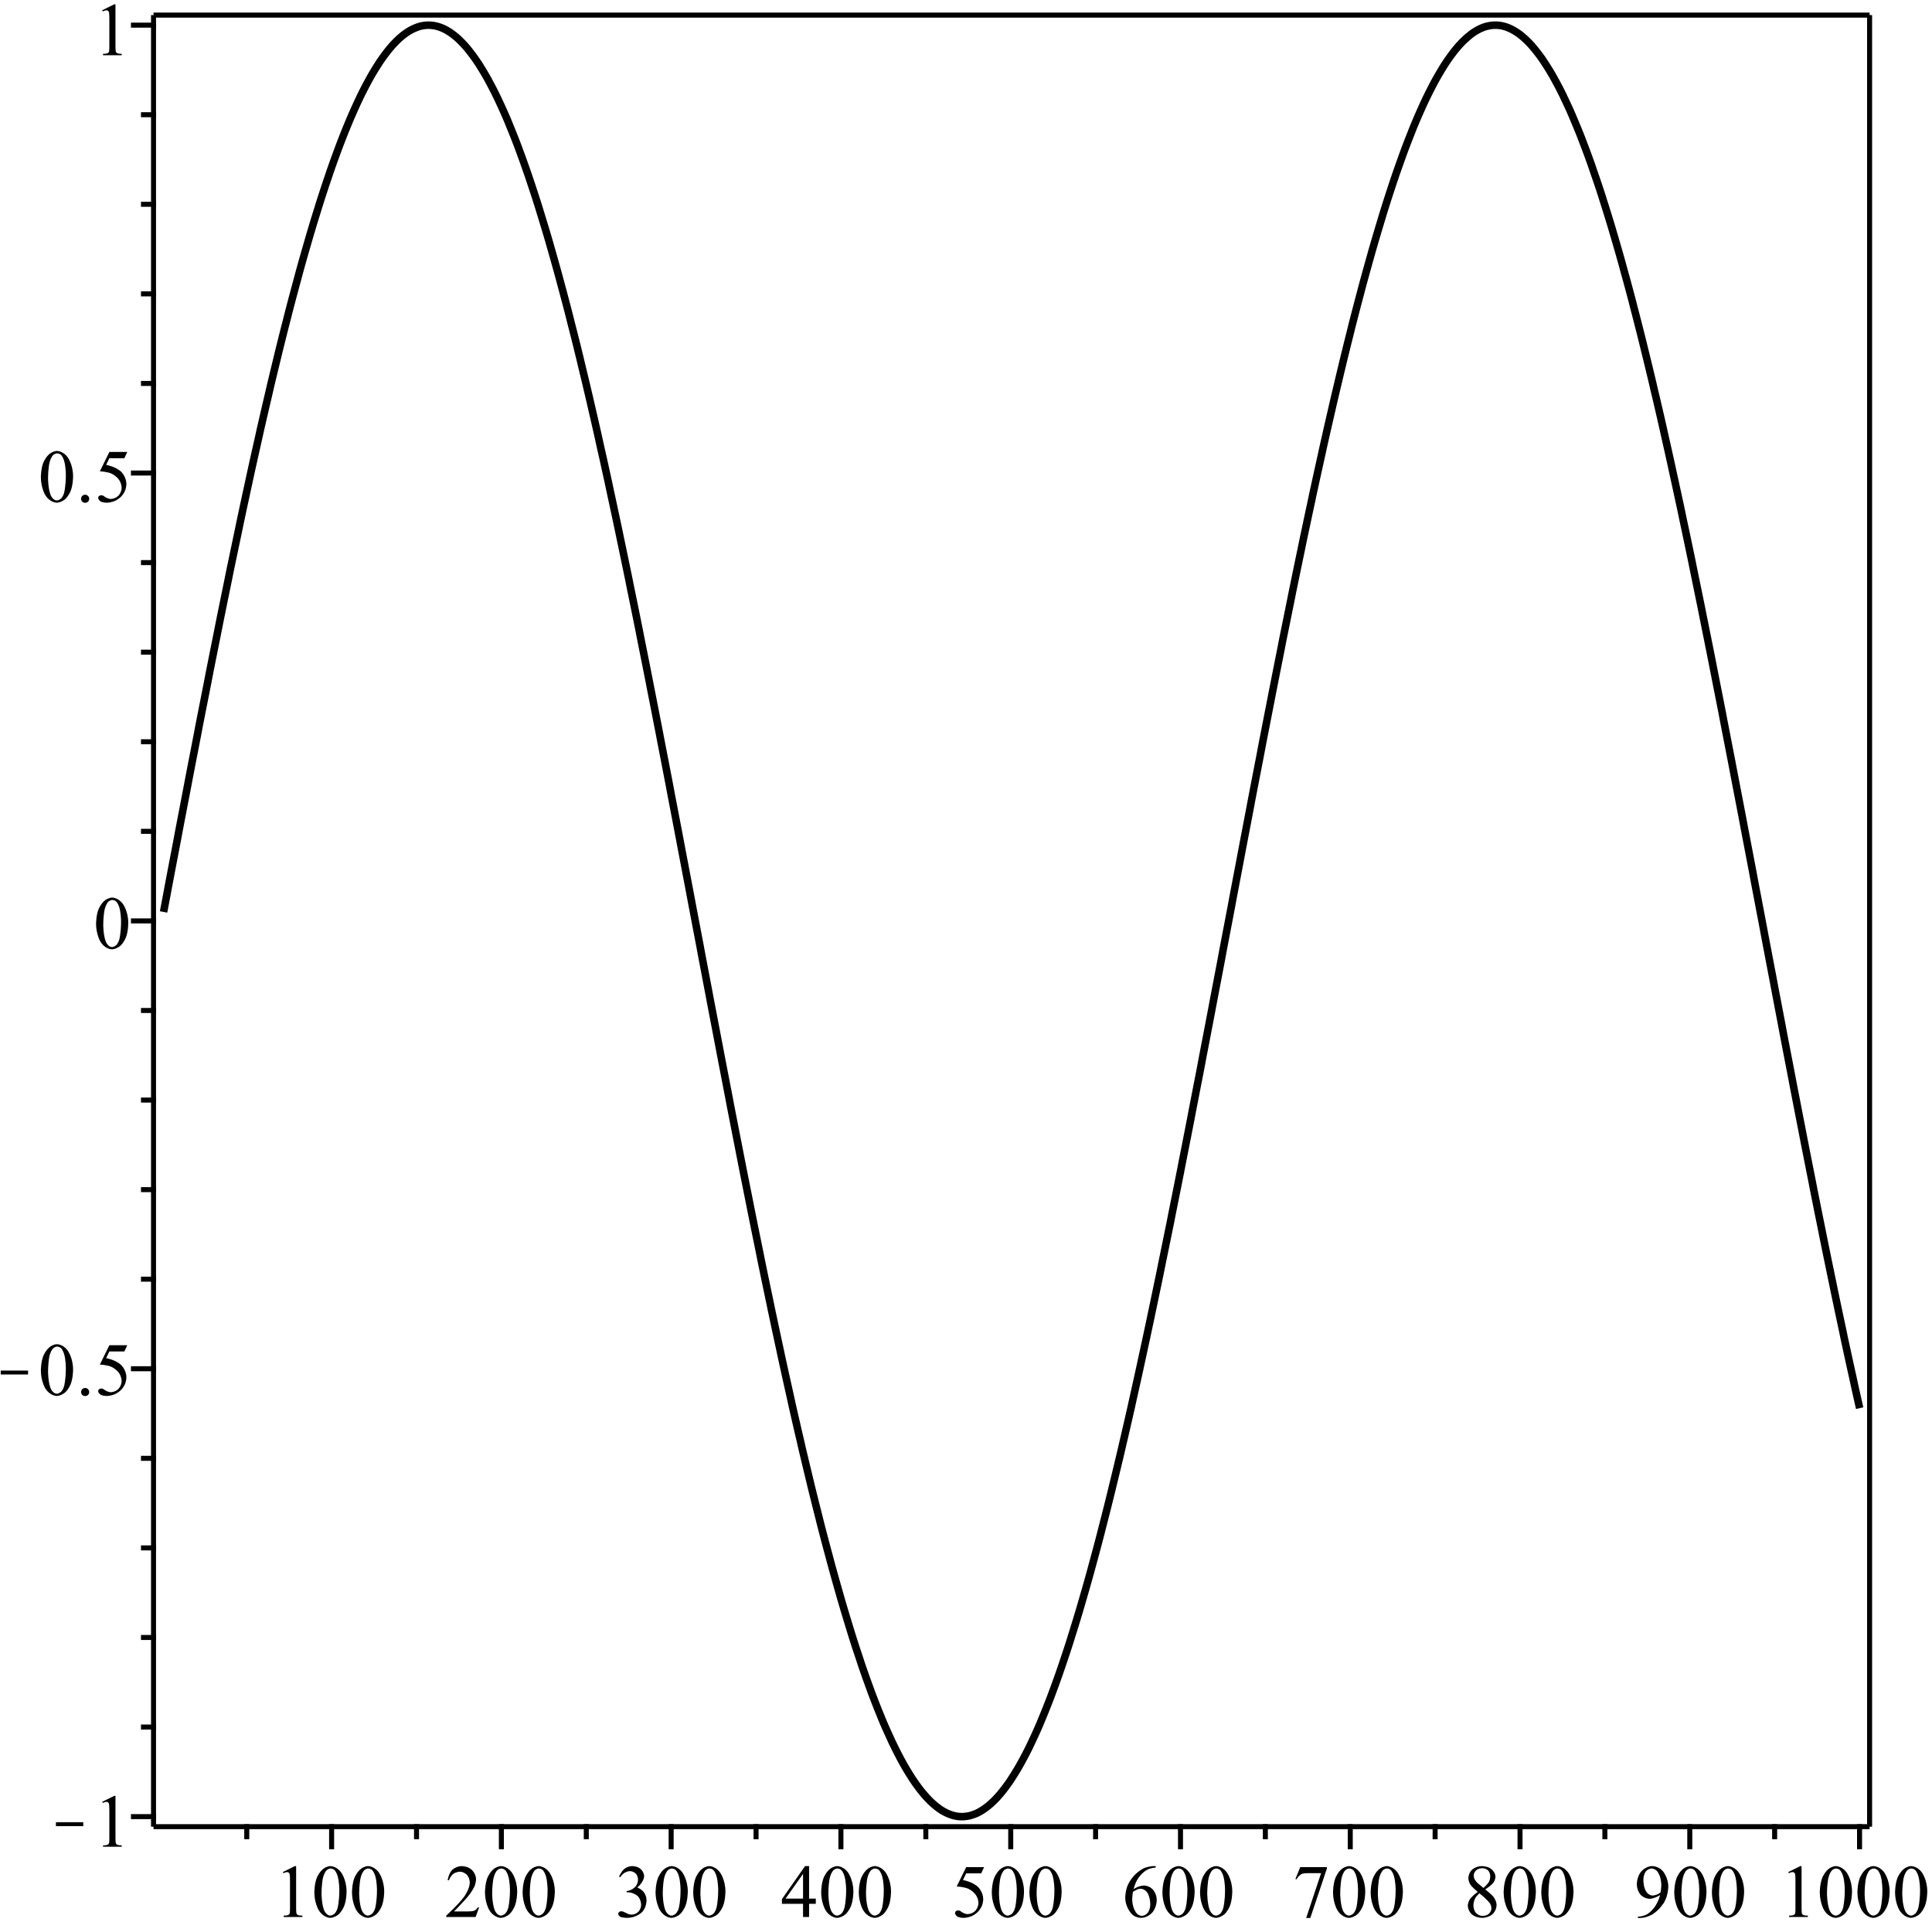<?xml version="1.0" encoding="UTF-8"?>
<svg width="385pt" height="383pt" viewBox="0 0 385 383" xmlns="http://www.w3.org/2000/svg">
 <defs>
  <clipPath id="clip-0">
   <path d="m31.594 4h340.41v359h-340.41z"/>
  </clipPath>
  <clipPath id="clip-1">
   <path d="m356 371h28.594v12h-28.594z"/>
  </clipPath>
  <clipPath id="clip-2">
   <path d="m11 363h5.594v1h-5.594z"/>
  </clipPath>
  <clipPath id="clip-3">
   <path d="m0 273h5.594v1h-5.594z"/>
  </clipPath>
 </defs>
 <rect x="-38.5" y="-38.3" width="462" height="459.6" fill="#fff"/>
 <rect x="-38.5" y="-38.3" width="462" height="459.6" fill="#fff"/>
 <rect x="-38.5" y="-38.3" width="462" height="459.6" fill="#fff"/>
 <rect x="-38.5" y="-38.3" width="462" height="459.6" fill="#fff"/>
 <rect x="-38.5" y="-38.3" width="462" height="459.6" fill="#fff"/>
 <rect x="-38.5" y="-38.3" width="462" height="459.6" fill="#fff"/>
 <rect x="-38.5" y="-38.3" width="462" height="459.6" fill="#fff"/>
 <rect x="-38.5" y="-38.3" width="462" height="459.6" fill="#fff"/>
 <rect x="-38.5" y="-38.3" width="462" height="459.6" fill="#fff"/>
 <rect x="-38.5" y="-38.3" width="462" height="459.6" fill="#fff"/>
 <rect x="-38.5" y="-38.3" width="462" height="459.6" fill="#fff"/>
 <rect x="-38.5" y="-38.3" width="462" height="459.6" fill="#fff"/>
 <rect x="-38.5" y="-38.3" width="462" height="459.6" fill="#fff"/>
 <rect x="-38.5" y="-38.3" width="462" height="459.6" fill="#fff"/>
 <rect x="-38.5" y="-38.3" width="462" height="459.6" fill="#fff"/>
 <rect x="-38.5" y="-38.3" width="462" height="459.6" fill="#fff"/>
 <rect x="-38.5" y="-38.3" width="462" height="459.6" fill="#fff"/>
 <rect x="-38.5" y="-38.3" width="462" height="459.6" fill="#fff"/>
 <rect x="-38.5" y="-38.3" width="462" height="459.6" fill="#fff"/>
 <rect x="-38.5" y="-38.3" width="462" height="459.6" fill="#fff"/>
 <rect x="-38.5" y="-38.3" width="462" height="459.6" fill="#fff"/>
 <g clip-path="url(#clip-0)">
  <path transform="matrix(1 0 0 -1 -67.407 729)" d="m100 547.28 0.34 1.777 0.34 1.793 0.328 1.777 0.34 1.781 0.34 1.789 0.34 1.781 0.344 1.781 0.34 1.777 0.328 1.77 0.34 1.781 1.02 5.309 0.34 1.773 0.332 1.758 0.34 1.762 0.34 1.758 1.02 5.25 0.328 1.75 0.34 1.742 0.34 1.73 0.344 1.727 0.34 1.73 0.34 1.723 0.328 1.719 0.34 1.711 0.34 1.707 0.34 1.703 0.34 1.699 0.34 1.688 0.332 1.691 0.34 1.68 0.34 1.672 0.34 1.668 0.34 1.66 0.34 1.652 0.328 1.648 0.34 1.641 0.344 1.641 0.34 1.617 0.34 1.621 0.34 1.609 0.328 1.602 0.34 1.598 0.34 1.594 0.34 1.578 0.34 1.57 0.34 1.559 0.332 1.551 0.34 1.551 0.34 1.531 0.34 1.527 0.34 1.52 0.34 1.5 0.328 1.5 0.344 1.492 0.34 1.48 0.34 1.469 0.68 2.898 0.328 1.441 0.34 1.422 0.34 1.418 0.34 1.398 0.34 1.402 0.332 1.379 0.34 1.371 0.34 1.359 0.34 1.352 0.34 1.328 0.34 1.332 0.328 1.309 0.344 1.301 0.34 1.289 0.68 2.539 0.34 1.25 0.328 1.23 0.34 1.23 0.34 1.211 0.34 1.199 0.34 1.18 0.34 1.172 0.332 1.16 0.34 1.137 0.34 1.141 0.34 1.109 0.34 1.102 0.34 1.09 0.332 1.078 0.34 1.062 0.34 1.039 0.34 1.031 0.34 1.02 0.34 1 0.328 0.988 0.34 0.973 0.34 0.957 0.34 0.941 0.34 0.93 0.34 0.91 0.332 0.891 0.34 0.879 0.34 0.871 0.34 0.852 0.34 0.828 0.34 0.82 0.332 0.801 0.34 0.777 0.34 0.773 0.34 0.758 0.34 0.742 0.34 0.719 0.328 0.699 0.34 0.691 0.34 0.668 0.34 0.66 0.34 0.629 0.34 0.633 0.332 0.598 0.34 0.59 0.34 0.57 0.34 0.551 0.34 0.539 0.332 0.52 0.34 0.512 0.34 0.48 0.34 0.469 0.34 0.449 0.34 0.441 0.328 0.41 0.34 0.398 0.34 0.391 0.34 0.359 0.34 0.352 0.34 0.328 0.332 0.312 0.34 0.289 0.34 0.281 0.34 0.258 0.34 0.242 0.34 0.23 0.332 0.199 0.34 0.188 0.34 0.172 0.34 0.148 0.34 0.141 0.34 0.121 0.328 0.102 0.34 0.078 0.34 0.059 0.34 0.051 0.34 0.031 0.34 0.008 0.332-0.008 0.34-0.031 0.34-0.039 0.34-0.059 0.34-0.082 0.34-0.098 0.332-0.113 0.34-0.129 0.34-0.148 0.34-0.172 0.34-0.188 0.34-0.203 0.328-0.219 0.34-0.238 0.34-0.262 0.34-0.27 0.34-0.289 0.344-0.312 0.668-0.668 0.68-0.742 0.34-0.398 0.34-0.422 0.332-0.43 0.34-0.449 0.34-0.461 0.34-0.488 0.34-0.5 0.34-0.512 0.328-0.539 0.34-0.551 0.34-0.57 0.34-0.578 0.344-0.609 0.328-0.621 0.34-0.629 0.34-0.652 0.34-0.668 0.34-0.691 0.34-0.699 0.332-0.719 0.34-0.73 0.34-0.75 0.34-0.77 0.34-0.781 0.34-0.801 0.328-0.82 0.34-0.828 0.34-0.852 0.34-0.859 0.344-0.879 0.34-0.891 0.328-0.91 0.34-0.922 0.34-0.938 0.34-0.961 0.34-0.969 0.34-0.98 0.332-1 0.34-1.012 0.34-1.027 0.68-2.102 0.34-1.078 0.328-1.082 0.34-1.102 0.34-1.117 0.344-1.121 0.34-1.148 0.34-1.152 0.328-1.168 0.34-1.18 0.34-1.203 0.34-1.207 0.34-1.223 0.34-1.238 0.332-1.242 0.34-1.258 0.34-1.281 0.34-1.277 0.34-1.301 0.34-1.312 0.328-1.32 0.34-1.34 0.344-1.34 0.34-1.359 0.34-1.371 0.34-1.379 0.328-1.391 0.68-2.82 0.34-1.418 0.34-1.441 0.34-1.438 0.332-1.461 0.34-1.469 0.34-1.473 0.34-1.488 0.34-1.5 0.328-1.5 0.34-1.52 0.344-1.52 0.34-1.543 0.34-1.539 0.34-1.551 0.328-1.559 0.34-1.57 0.34-1.578 0.34-1.594 0.34-1.59 0.34-1.598 0.332-1.609 0.34-1.621 0.34-1.629 0.34-1.633 0.34-1.637 0.34-1.641 0.328-1.66 0.344-1.66 0.34-1.66 0.34-1.68 0.34-1.672 0.34-1.688 0.328-1.691 0.68-3.398 0.34-1.703 0.34-1.719 0.34-1.711 0.332-1.73 0.34-1.719 0.34-1.73 0.34-1.738 0.34-1.742 0.34-1.738 0.332-1.75 0.68-3.5 0.34-1.762 0.34-1.758 0.34-1.762 0.328-1.77 1.359-7.078 0.34-1.781 0.332-1.781 0.34-1.777 0.68-3.562 0.34-1.789 0.34-1.781 0.332-1.777 0.34-1.793 0.34-1.777 0.34-1.793 0.34-1.777 0.34-1.789 0.328-1.781 0.34-1.781 0.34-1.789 0.34-1.781 0.34-1.777 0.332-1.781 0.34-1.77 0.34-1.781 1.02-5.309 0.332-1.77 0.68-3.523 0.34-1.758 0.34-1.762 0.34-1.75 0.328-1.75 0.34-1.738 0.34-1.742 0.34-1.738 0.68-3.461 0.332-1.719 0.34-1.719 0.34-1.723 0.34-1.699 0.34-1.711 0.34-1.699 0.332-1.688 0.34-1.684 0.34-1.688 0.34-1.672 0.34-1.668 0.34-1.66 0.328-1.66 0.34-1.641 0.34-1.648 0.34-1.633 0.34-1.629 0.34-1.621 0.332-1.609 0.34-1.598 0.34-1.602 0.34-1.59 0.34-1.582 0.34-1.566 0.332-1.57 0.68-3.102 0.34-1.531 0.34-1.527 0.34-1.52 0.328-1.512 0.34-1.5 0.34-1.488 0.34-1.48 0.34-1.473 0.344-1.457 0.328-1.453 0.68-2.859 0.34-1.418 0.34-1.41 0.332-1.391 0.34-1.391 0.34-1.371 0.34-1.359 0.34-1.348 0.34-1.34 0.328-1.32 0.34-1.32 0.34-1.301 0.34-1.289 0.34-1.281 0.344-1.262 0.328-1.25 0.34-1.238 0.34-1.23 0.34-1.211 0.34-1.199 0.34-1.191 0.332-1.168 0.34-1.16 0.34-1.148 0.34-1.133 0.34-1.117 0.34-1.102 0.328-1.09 0.34-1.082 0.34-1.059 0.34-1.051 0.344-1.027 0.34-1.02 0.328-1.012 0.34-0.988 0.34-0.973 0.34-0.961 0.34-0.938 0.34-0.93 0.332-0.922 0.34-0.891 0.34-0.887 0.34-0.863 0.34-0.859 0.34-0.828 0.328-0.82 0.34-0.812 0.34-0.789 0.344-0.77 0.34-0.75 0.34-0.738 0.328-0.73 0.34-0.699 0.34-0.691 0.34-0.68 0.34-0.66 0.34-0.641 0.332-0.621 0.34-0.609 0.34-0.59 0.34-0.57 0.34-0.559 0.34-0.539 0.328-0.523 0.34-0.508 0.344-0.492 0.34-0.469 0.34-0.461 0.328-0.43 0.34-0.418 0.34-0.402 0.34-0.387 0.34-0.371 0.34-0.352 0.332-0.328 0.34-0.312 0.34-0.297 0.34-0.281 0.34-0.262 0.34-0.25 0.328-0.23 0.34-0.199 0.344-0.199 0.34-0.168 0.34-0.16 0.34-0.133 0.328-0.117 0.34-0.113 0.34-0.078 0.34-0.07 0.34-0.051 0.34-0.027 0.332-0.012h0.34l0.34 0.031 0.34 0.039 0.34 0.059 0.34 0.07 0.328 0.102 0.344 0.109 0.34 0.129 0.34 0.141 0.34 0.172 0.34 0.18 0.328 0.199 0.34 0.219 0.34 0.242 0.34 0.25 0.34 0.27 0.34 0.289 0.332 0.309 0.34 0.32 0.34 0.34 0.34 0.359 0.34 0.383 0.34 0.391 0.332 0.41 0.34 0.43 0.34 0.449 0.34 0.461 0.34 0.477 0.34 0.5 0.328 0.523 0.34 0.527 0.34 0.551 0.34 0.559 0.34 0.59 0.34 0.602 0.332 0.609 0.34 0.633 0.34 0.648 0.34 0.668 0.34 0.684 0.332 0.699 0.34 0.719 0.34 0.73 0.34 0.75 0.34 0.758 0.34 0.781 0.328 0.801 0.34 0.809 0.34 0.832 0.34 0.848 0.34 0.863 0.34 0.867 0.332 0.891 0.34 0.91 0.34 0.922 0.34 0.938 0.34 0.949 0.34 0.973 0.332 0.98 0.34 1 0.34 1.008 0.34 1.02 0.34 1.043 0.34 1.059 0.328 1.07 0.34 1.078 0.34 1.102 0.34 1.109 0.34 1.129 0.34 1.141 0.332 1.152 0.34 1.168 0.34 1.18 0.34 1.191 0.34 1.211 0.34 1.219 0.332 1.23 0.34 1.25 0.34 1.258 0.34 1.27 0.34 1.281 0.34 1.301 0.328 1.309 0.34 1.32 0.34 1.332 0.34 1.34 0.34 1.359 0.34 1.371 0.332 1.379 0.34 1.391 0.34 1.398 0.34 1.41 0.34 1.422 0.34 1.438 0.332 1.441 0.34 1.449 0.34 1.469 0.34 1.473 0.34 1.488 0.34 1.492 0.328 1.508 0.34 1.512 0.34 1.527 0.34 1.531 0.34 1.539 0.332 1.551 0.34 1.562 0.34 1.566 0.34 1.57 0.68 3.18 0.332 1.602 0.34 1.609 0.68 3.242 0.34 1.629 0.34 1.641 0.328 1.648 0.34 1.652 0.34 1.66 0.34 1.656 0.34 1.672 0.344 1.68 0.328 1.691 0.34 1.688 0.34 1.691 0.34 1.699 0.68 3.422 0.332 1.719 0.34 1.719 0.34 1.723 0.34 1.73 0.68 3.477 0.328 1.742 0.34 1.738 0.34 1.75 0.34 1.762 0.344 1.75 0.34 1.758 0.328 1.773 0.34 1.758 1.02 5.309 0.34 1.781 0.332 1.77 0.68 3.562 0.34 1.777 0.34 1.781 0.34 1.789 0.328 1.781 0.34 1.781 0.34 1.789 0.344 1.781 0.34 1.789 0.34 1.777 0.328 1.793 0.34 1.777 0.34 1.793 0.34 1.777 0.34 1.781 0.332 1.781 0.34 1.777 0.34 1.781 0.34 1.77 0.34 1.781 0.34 1.77 0.328 1.77 0.34 1.762 0.34 1.77 0.344 1.758 0.34 1.762 0.34 1.75 0.328 1.758 0.34 1.75 0.34 1.742 0.34 1.738 0.34 1.742 0.34 1.73 0.332 1.727 0.34 1.723 0.68 3.438 0.34 1.711 0.34 1.699 0.328 1.703 0.34 1.688 0.344 1.691 0.68 3.359 0.34 1.672 0.328 1.66 0.34 1.656 0.34 1.652 0.68 3.281 0.34 1.617 0.332 1.633 0.34 1.609 0.34 1.598 0.34 1.602 0.34 1.59 0.34 1.578 0.328 1.582 0.344 1.559 0.34 1.562 0.34 1.547 0.68 3.062 0.328 1.52 0.34 1.508 0.34 1.512 0.34 1.488 0.34 1.48 0.34 1.473 0.332 1.457 0.34 1.453 0.34 1.438 0.34 1.43 0.34 1.422 0.34 1.41 0.332 1.398 0.34 1.383 0.34 1.379 0.34 1.359 0.34 1.352 0.328 1.34 0.34 1.328 0.34 1.309 0.34 1.312 0.34 1.289 0.34 1.281 0.332 1.27 0.34 1.25 0.34 1.238 0.34 1.23 0.68 2.422 0.332 1.188 0.34 1.172 0.34 1.16 0.34 1.148 0.34 1.141 0.34 1.121 0.328 1.098 0.34 1.102 0.34 1.078 0.34 1.062 0.34 1.051 0.34 1.039 0.332 1.02 0.68 2 0.34 0.969 0.34 0.961 0.34 0.949 0.332 0.93 0.34 0.922 0.34 0.898 0.34 0.883 0.34 0.867 0.34 0.859 0.328 0.84 0.34 0.82 0.34 0.812 0.34 0.789 0.34 0.77 0.34 0.762 0.332 0.738 0.34 0.73 0.34 0.711 0.34 0.688 0.34 0.68 0.34 0.66 0.332 0.641 0.34 0.633 0.34 0.609 0.34 0.59 0.34 0.578 0.34 0.562 0.328 0.539 0.34 0.527 0.34 0.512 0.34 0.488 0.34 0.473 0.34 0.461 0.332 0.438 0.34 0.422 0.34 0.41 0.34 0.391 0.34 0.367 0.332 0.352 0.34 0.328 0.34 0.32 0.34 0.301 0.34 0.281 0.34 0.27 0.328 0.25 0.34 0.23 0.34 0.207 0.34 0.191 0.34 0.18 0.34 0.16 0.332 0.141 0.34 0.121 0.34 0.109 0.34 0.078 0.34 0.07 0.34 0.051 0.332 0.039 0.34 0.012h0.34l0.34-0.02 0.34-0.031 0.34-0.059 0.328-0.07 0.34-0.09 0.34-0.109 0.34-0.133 0.34-0.141 0.344-0.168 0.328-0.18 0.34-0.191 0.34-0.219 0.34-0.23 0.34-0.25 0.34-0.27 0.332-0.289 0.34-0.301 0.34-0.32 0.34-0.34 0.34-0.359 0.34-0.371 0.328-0.391 0.34-0.41 0.34-0.43 0.34-0.438 0.344-0.461 0.34-0.48 0.328-0.5 0.34-0.512 0.34-0.527 0.34-0.543 0.34-0.57 0.34-0.578 0.332-0.59 0.34-0.621 0.34-0.629 0.34-0.641 0.34-0.668 0.34-0.68 0.328-0.703 0.34-0.707 0.34-0.73 0.344-0.742 0.34-0.77 0.328-0.77 0.34-0.801 0.34-0.809 0.34-0.82 0.34-0.84 0.34-0.859 0.332-0.883 0.34-0.879 0.34-0.91 0.34-0.918 0.34-0.93 0.34-0.953 0.328-0.969 0.34-0.98 0.34-0.988 0.344-1.012 0.34-1.02 0.34-1.039 0.328-1.062 0.34-1.059 0.34-1.078 0.34-1.102 0.34-1.109 0.34-1.121 0.332-1.141 0.34-1.148 0.34-1.172 0.34-1.18 0.34-1.188 0.34-1.203 0.328-1.219 0.34-1.23 0.344-1.238 0.34-1.262 0.34-1.27 0.34-1.281 0.328-1.297 0.34-1.301 0.34-1.32 0.34-1.332 0.34-1.34 0.34-1.359 0.332-1.359 0.34-1.379 0.34-1.391 0.34-1.398 0.34-1.41 0.34-1.422 0.328-1.43 0.344-1.441 0.34-1.457 0.34-1.461 0.34-1.469 0.34-1.492 0.328-1.488 0.34-1.5 0.34-1.512 0.34-1.531 0.34-1.527 0.332-1.539 0.34-1.551 0.34-1.562 0.34-1.559 0.34-1.578 0.34-1.582 0.328-1.59 0.344-1.602 0.68-3.219 0.68-3.258 0.328-1.633 0.34-1.648 0.34-1.652 0.34-1.66 0.34-1.656 0.34-1.672 0.332-1.68 0.34-1.68 0.34-1.691 0.34-1.688 0.34-1.703 0.34-1.707 0.332-1.711 0.34-1.719 0.34-1.723 0.34-1.719 0.68-3.461 0.328-1.738 0.34-1.742 1.02-5.25 0.34-1.758 0.332-1.762 0.34-1.758 0.34-1.773 0.34-1.758 0.68-3.539 0.332-1.781 0.34-1.781 0.34-1.77 0.34-1.781 0.34-1.777 0.34-1.781 0.328-1.789 0.34-1.781 0.34-1.777 0.34-1.793 0.34-1.777 0.34-1.793 0.332-1.777 0.34-1.793 0.34-1.777 0.34-1.789 0.68-3.562 0.332-1.781 0.34-1.777 0.34-1.781 0.34-1.77 0.34-1.781 0.328-1.77 0.68-3.539 0.34-1.762 0.34-1.758 0.34-1.762 0.332-1.758 1.02-5.25 0.34-1.742 0.34-1.738 0.332-1.73 0.34-1.73 0.34-1.719 0.34-1.723 0.34-1.719 0.34-1.711 0.328-1.707 0.34-1.703 0.34-1.688 0.34-1.691 0.68-3.359 0.332-1.672 0.34-1.66 0.34-1.656 0.34-1.652 0.68-3.281 0.332-1.629 0.34-1.621 0.34-1.617 0.34-1.602 0.34-1.598 0.34-1.594 0.328-1.59 0.34-1.566 0.34-1.57 0.34-1.562 0.34-1.539 0.344-1.539 0.328-1.539 0.34-1.523 0.34-1.508 0.34-1.5" fill="none" stroke="#000" stroke-linejoin="round" stroke-miterlimit="10" stroke-width="1.5"/>
 </g>
 <path transform="matrix(1 0 0 -1 -67.407 729)" d="m98.001 365h341.97" fill="none" stroke="#000" stroke-linejoin="round" stroke-miterlimit="10"/>
 <path transform="matrix(1 0 0 -1 -67.407 729)" d="m98.001 725.99h341.97" fill="none" stroke="#000" stroke-linejoin="round" stroke-miterlimit="10"/>
 <path transform="matrix(1 0 0 -1 -67.407 729)" d="m133.49 365v-4" fill="none" stroke="#000" stroke-linecap="square" stroke-miterlimit="10"/>
 <path d="m56.363 373.05 2.398-1.191h0.25v8.391s0 0.828 0.07 1.039c0 0 0.07 0.211 0.289 0.32 0 0 0.223 0.109 0.891 0.121v0.27h-3.731v-0.27s0.703-0.012 0.902-0.121c0 0 0.211-0.109 0.289-0.289 0 0 0.07-0.18 0.07-1.07v-5.359s0-1.09-0.059-1.391c0 0-0.062-0.23-0.191-0.34 0 0-0.141-0.109-0.32-0.109 0 0-0.289 0-0.75 0.219zm6.281 4.039s0-1.699 0.5-2.93c0 0 0.508-1.219 1.367-1.82 0 0 0.66-0.48 1.359-0.48 0 0 1.141 0 2.051 1.172 0 0 1.141 1.438 1.141 3.91 0 0 0 1.73-0.5 2.93 0 0-0.5 1.207-1.27 1.75 0 0-0.781 0.551-1.5 0.551 0 0-1.422 0-2.359-1.672 0 0-0.789-1.422-0.789-3.41zm1.43 0.191s0 2.047 0.5 3.34c0 0 0.43 1.098 1.25 1.098 0 0 0.398 0 0.82-0.359 0 0 0.418-0.359 0.637-1.188 0 0 0.34-1.262 0.34-3.562 0 0 0-1.688-0.359-2.828 0 0-0.25-0.84-0.668-1.191 0 0-0.301-0.25-0.73-0.25 0 0-0.492 0-0.879 0.461 0 0-0.531 0.609-0.723 1.91 0 0-0.188 1.309-0.188 2.57zm6.07-0.191s0-1.699 0.5-2.93c0 0 0.508-1.219 1.367-1.82 0 0 0.66-0.48 1.359-0.48 0 0 1.141 0 2.051 1.172 0 0 1.141 1.438 1.141 3.91 0 0 0 1.73-0.5 2.93 0 0-0.5 1.207-1.27 1.75 0 0-0.781 0.551-1.5 0.551 0 0-1.422 0-2.359-1.672 0 0-0.789-1.422-0.789-3.41zm1.43 0.191s0 2.047 0.5 3.34c0 0 0.43 1.098 1.25 1.098 0 0 0.398 0 0.82-0.359 0 0 0.418-0.359 0.637-1.188 0 0 0.34-1.262 0.34-3.562 0 0 0-1.688-0.359-2.828 0 0-0.25-0.84-0.668-1.191 0 0-0.301-0.25-0.73-0.25 0 0-0.492 0-0.879 0.461 0 0-0.531 0.609-0.723 1.91 0 0-0.188 1.309-0.188 2.57z"/>
 <path transform="matrix(1 0 0 -1 -67.407 729)" d="m167.32 365v-4" fill="none" stroke="#000" stroke-linecap="square" stroke-miterlimit="10"/>
 <path d="m95.473 380.09-0.691 1.91h-5.859v-0.27s2.582-2.359 3.633-3.859c0 0 1.059-1.5 1.059-2.731 0 0 0-0.941-0.582-1.551 0 0-0.578-0.609-1.387-0.609 0 0-0.723 0-1.312 0.43 0 0-0.578 0.43-0.859 1.262h-0.27s0.191-1.363 0.941-2.082c0 0 0.758-0.73 1.887-0.73 0 0 1.223 0 2.023 0.781 0 0 0.809 0.781 0.809 1.828 0 0 0 0.75-0.352 1.512 0 0-0.539 1.191-1.758 2.5 0 0-1.82 2-2.281 2.41h2.59s0.801 0 1.121-0.051c0 0 0.32-0.059 0.57-0.238 0 0 0.258-0.18 0.449-0.512zm1.172-3s0-1.699 0.5-2.93c0 0 0.508-1.219 1.367-1.82 0 0 0.66-0.48 1.359-0.48 0 0 1.141 0 2.051 1.172 0 0 1.141 1.438 1.141 3.91 0 0 0 1.73-0.5 2.93 0 0-0.5 1.207-1.27 1.75 0 0-0.781 0.551-1.5 0.551 0 0-1.422 0-2.359-1.672 0 0-0.789-1.422-0.789-3.41zm1.43 0.191s0 2.047 0.5 3.34c0 0 0.43 1.098 1.25 1.098 0 0 0.398 0 0.82-0.359 0 0 0.418-0.359 0.637-1.188 0 0 0.34-1.262 0.34-3.562 0 0 0-1.688-0.359-2.828 0 0-0.25-0.84-0.668-1.191 0 0-0.301-0.25-0.73-0.25 0 0-0.492 0-0.879 0.461 0 0-0.531 0.609-0.723 1.91 0 0-0.188 1.309-0.188 2.57zm6.07-0.191s0-1.699 0.5-2.93c0 0 0.508-1.219 1.367-1.82 0 0 0.66-0.48 1.359-0.48 0 0 1.141 0 2.051 1.172 0 0 1.141 1.438 1.141 3.91 0 0 0 1.73-0.5 2.93 0 0-0.5 1.207-1.27 1.75 0 0-0.781 0.551-1.5 0.551 0 0-1.422 0-2.359-1.672 0 0-0.789-1.422-0.789-3.41zm1.43 0.191s0 2.047 0.5 3.34c0 0 0.43 1.098 1.25 1.098 0 0 0.398 0 0.82-0.359 0 0 0.418-0.359 0.637-1.188 0 0 0.34-1.262 0.34-3.562 0 0 0-1.688-0.359-2.828 0 0-0.25-0.84-0.668-1.191 0 0-0.301-0.25-0.73-0.25 0 0-0.492 0-0.879 0.461 0 0-0.531 0.609-0.723 1.91 0 0-0.188 1.309-0.188 2.57z"/>
 <path transform="matrix(1 0 0 -1 -67.407 729)" d="m201.15 365v-4" fill="none" stroke="#000" stroke-linecap="square" stroke-miterlimit="10"/>
 <path d="m123.36 373.95s0.418-1 1.07-1.539c0 0 0.641-0.551 1.609-0.551 0 0 1.191 0 1.828 0.781 0 0 0.492 0.578 0.492 1.23 0 0 0 1.098-1.359 2.25 0 0 0.898 0.359 1.367 1.027 0 0 0.473 0.66 0.473 1.57 0 0 0 1.281-0.812 2.223 0 0-1.078 1.23-3.098 1.23 0 0-1.012 0-1.371-0.25 0 0-0.359-0.25-0.359-0.531 0 0 0-0.219 0.168-0.371 0 0 0.172-0.16 0.41-0.16 0 0 0.191 0 0.371 0.062 0 0 0.129 0.027 0.57 0.258 0 0 0.449 0.23 0.602 0.27 0 0 0.289 0.082 0.578 0.082 0 0 0.75 0 1.312-0.582 0 0 0.547-0.578 0.547-1.359 0 0 0-0.57-0.25-1.121 0 0-0.199-0.418-0.418-0.629 0 0-0.312-0.289-0.871-0.531 0 0-0.551-0.23-1.109-0.23h-0.242v-0.238s0.582-0.059 1.16-0.398c0 0 0.582-0.352 0.84-0.832 0 0 0.273-0.488 0.273-1.059 0 0 0-0.75-0.473-1.223 0 0-0.469-0.469-1.168-0.469 0 0-1.141 0-1.91 1.219zm7.281 3.141s0-1.699 0.5-2.93c0 0 0.508-1.219 1.367-1.82 0 0 0.66-0.48 1.359-0.48 0 0 1.141 0 2.051 1.172 0 0 1.141 1.438 1.141 3.91 0 0 0 1.73-0.5 2.93 0 0-0.5 1.207-1.27 1.75 0 0-0.781 0.551-1.5 0.551 0 0-1.422 0-2.359-1.672 0 0-0.789-1.422-0.789-3.41zm1.43 0.191s0 2.047 0.5 3.34c0 0 0.43 1.098 1.25 1.098 0 0 0.398 0 0.82-0.359 0 0 0.418-0.359 0.637-1.188 0 0 0.34-1.262 0.34-3.562 0 0 0-1.688-0.359-2.828 0 0-0.25-0.84-0.668-1.191 0 0-0.301-0.25-0.73-0.25 0 0-0.492 0-0.879 0.461 0 0-0.531 0.609-0.723 1.91 0 0-0.188 1.309-0.188 2.57zm6.07-0.191s0-1.699 0.5-2.93c0 0 0.508-1.219 1.367-1.82 0 0 0.66-0.48 1.359-0.48 0 0 1.141 0 2.051 1.172 0 0 1.141 1.438 1.141 3.91 0 0 0 1.73-0.5 2.93 0 0-0.5 1.207-1.27 1.75 0 0-0.781 0.551-1.5 0.551 0 0-1.422 0-2.359-1.672 0 0-0.789-1.422-0.789-3.41zm1.43 0.191s0 2.047 0.5 3.34c0 0 0.43 1.098 1.25 1.098 0 0 0.398 0 0.82-0.359 0 0 0.418-0.359 0.637-1.188 0 0 0.34-1.262 0.34-3.562 0 0 0-1.688-0.359-2.828 0 0-0.25-0.84-0.668-1.191 0 0-0.301-0.25-0.73-0.25 0 0-0.492 0-0.879 0.461 0 0-0.531 0.609-0.723 1.91 0 0-0.188 1.309-0.188 2.57z"/>
 <path transform="matrix(1 0 0 -1 -67.407 729)" d="m234.98 365v-4" fill="none" stroke="#000" stroke-linecap="square" stroke-miterlimit="10"/>
 <path d="m162.57 378.34v1.031h-1.34v2.629h-1.203v-2.629h-4.207v-0.93l4.609-6.582h0.801v6.481zm-2.543 0v-4.93l-3.488 4.93zm3.613-1.25s0-1.699 0.5-2.93c0 0 0.508-1.219 1.367-1.82 0 0 0.66-0.48 1.359-0.48 0 0 1.141 0 2.051 1.172 0 0 1.141 1.438 1.141 3.91 0 0 0 1.73-0.5 2.93 0 0-0.5 1.207-1.27 1.75 0 0-0.781 0.551-1.5 0.551 0 0-1.422 0-2.359-1.672 0 0-0.789-1.422-0.789-3.41zm1.43 0.191s0 2.047 0.5 3.34c0 0 0.43 1.098 1.25 1.098 0 0 0.398 0 0.82-0.359 0 0 0.418-0.359 0.637-1.188 0 0 0.34-1.262 0.34-3.562 0 0 0-1.688-0.359-2.828 0 0-0.25-0.84-0.668-1.191 0 0-0.301-0.25-0.73-0.25 0 0-0.492 0-0.879 0.461 0 0-0.531 0.609-0.723 1.91 0 0-0.188 1.309-0.188 2.57zm6.07-0.191s0-1.699 0.5-2.93c0 0 0.508-1.219 1.367-1.82 0 0 0.66-0.48 1.359-0.48 0 0 1.141 0 2.051 1.172 0 0 1.141 1.438 1.141 3.91 0 0 0 1.73-0.5 2.93 0 0-0.5 1.207-1.27 1.75 0 0-0.781 0.551-1.5 0.551 0 0-1.422 0-2.359-1.672 0 0-0.789-1.422-0.789-3.41zm1.43 0.191s0 2.047 0.5 3.34c0 0 0.43 1.098 1.25 1.098 0 0 0.398 0 0.82-0.359 0 0 0.418-0.359 0.637-1.188 0 0 0.34-1.262 0.34-3.562 0 0 0-1.688-0.359-2.828 0 0-0.25-0.84-0.668-1.191 0 0-0.301-0.25-0.73-0.25 0 0-0.492 0-0.879 0.461 0 0-0.531 0.609-0.723 1.91 0 0-0.188 1.309-0.188 2.57z"/>
 <path transform="matrix(1 0 0 -1 -67.407 729)" d="m268.82 365v-4" fill="none" stroke="#000" stroke-linecap="square" stroke-miterlimit="10"/>
 <path d="m196.11 372.06-0.582 1.25h-2.988l-0.648 1.332s1.93 0.301 3.078 1.449c0 0 0.961 0.988 0.961 2.352 0 0 0 0.777-0.312 1.438 0 0-0.309 0.672-0.797 1.141 0 0-0.48 0.461-1.07 0.75 0 0-0.852 0.402-1.742 0.402 0 0-0.891 0-1.289-0.301 0 0-0.41-0.312-0.41-0.672 0 0 0-0.199 0.172-0.359 0 0 0.168-0.148 0.418-0.148 0 0 0.191 0 0.332 0.047 0 0 0.137 0.062 0.488 0.312 0 0 0.559 0.371 1.121 0.371 0 0 0.859 0 1.5-0.652 0 0 0.641-0.648 0.641-1.578 0 0 0-0.891-0.582-1.672 0 0-0.578-0.789-1.59-1.211 0 0-0.801-0.328-2.168-0.387l1.898-3.863zm1.531 5.031s0-1.699 0.5-2.93c0 0 0.508-1.219 1.367-1.82 0 0 0.66-0.48 1.359-0.48 0 0 1.141 0 2.051 1.172 0 0 1.141 1.438 1.141 3.91 0 0 0 1.73-0.5 2.93 0 0-0.5 1.207-1.27 1.75 0 0-0.781 0.551-1.5 0.551 0 0-1.422 0-2.359-1.672 0 0-0.789-1.422-0.789-3.41zm1.43 0.191s0 2.047 0.5 3.34c0 0 0.43 1.098 1.25 1.098 0 0 0.398 0 0.82-0.359 0 0 0.418-0.359 0.637-1.188 0 0 0.34-1.262 0.34-3.562 0 0 0-1.688-0.359-2.828 0 0-0.25-0.84-0.668-1.191 0 0-0.301-0.25-0.73-0.25 0 0-0.492 0-0.879 0.461 0 0-0.531 0.609-0.723 1.91 0 0-0.188 1.309-0.188 2.57zm6.07-0.191s0-1.699 0.5-2.93c0 0 0.508-1.219 1.367-1.82 0 0 0.66-0.48 1.359-0.48 0 0 1.141 0 2.051 1.172 0 0 1.141 1.438 1.141 3.91 0 0 0 1.73-0.5 2.93 0 0-0.5 1.207-1.27 1.75 0 0-0.781 0.551-1.5 0.551 0 0-1.422 0-2.359-1.672 0 0-0.789-1.422-0.789-3.41zm1.43 0.191s0 2.047 0.5 3.34c0 0 0.43 1.098 1.25 1.098 0 0 0.398 0 0.82-0.359 0 0 0.418-0.359 0.637-1.188 0 0 0.34-1.262 0.34-3.562 0 0 0-1.688-0.359-2.828 0 0-0.25-0.84-0.668-1.191 0 0-0.301-0.25-0.73-0.25 0 0-0.492 0-0.879 0.461 0 0-0.531 0.609-0.723 1.91 0 0-0.188 1.309-0.188 2.57z"/>
 <path transform="matrix(1 0 0 -1 -67.407 729)" d="m302.65 365v-4" fill="none" stroke="#000" stroke-linecap="square" stroke-miterlimit="10"/>
 <path d="m230.31 371.86v0.281s-0.969 0.09-1.578 0.379c0 0-0.613 0.289-1.203 0.891 0 0-0.598 0.59-0.988 1.32 0 0-0.391 0.719-0.648 1.719 0 0 1.039-0.719 2.109-0.719 0 0 1.008 0 1.758 0.82 0 0 0.75 0.82 0.75 2.109 0 0 0 1.25-0.75 2.281 0 0-0.898 1.23-2.398 1.23 0 0-1.02 0-1.742-0.672 0 0-1.387-1.309-1.387-3.391 0 0 0-1.34 0.539-2.539 0 0 0.539-1.199 1.531-2.129 0 0 0.988-0.941 1.898-1.262 0 0 0.91-0.32 1.691-0.32zm-4.551 5.121s-0.141 1-0.141 1.609c0 0 0 0.711 0.273 1.531 0 0 0.258 0.82 0.758 1.301 0 0 0.379 0.348 0.922 0.348 0 0 0.629 0 1.141-0.609 0 0 0.508-0.602 0.508-1.711 0 0 0-1.25-0.5-2.16 0 0-0.5-0.918-1.43-0.918 0 0-0.281 0-0.59 0.117 0 0-0.309 0.121-0.941 0.492zm5.883 0.109s0-1.699 0.5-2.93c0 0 0.508-1.219 1.367-1.82 0 0 0.66-0.48 1.359-0.48 0 0 1.141 0 2.051 1.172 0 0 1.141 1.438 1.141 3.91 0 0 0 1.73-0.5 2.93 0 0-0.5 1.207-1.27 1.75 0 0-0.781 0.551-1.5 0.551 0 0-1.422 0-2.359-1.672 0 0-0.789-1.422-0.789-3.41zm1.43 0.191s0 2.047 0.5 3.34c0 0 0.43 1.098 1.25 1.098 0 0 0.398 0 0.82-0.359 0 0 0.418-0.359 0.637-1.188 0 0 0.34-1.262 0.34-3.562 0 0 0-1.688-0.359-2.828 0 0-0.25-0.84-0.668-1.191 0 0-0.301-0.25-0.73-0.25 0 0-0.492 0-0.879 0.461 0 0-0.531 0.609-0.723 1.91 0 0-0.188 1.309-0.188 2.57zm6.07-0.191s0-1.699 0.5-2.93c0 0 0.508-1.219 1.367-1.82 0 0 0.66-0.48 1.359-0.48 0 0 1.141 0 2.051 1.172 0 0 1.141 1.438 1.141 3.91 0 0 0 1.73-0.5 2.93 0 0-0.5 1.207-1.27 1.75 0 0-0.781 0.551-1.5 0.551 0 0-1.422 0-2.359-1.672 0 0-0.789-1.422-0.789-3.41zm1.43 0.191s0 2.047 0.5 3.34c0 0 0.43 1.098 1.25 1.098 0 0 0.398 0 0.82-0.359 0 0 0.418-0.359 0.637-1.188 0 0 0.34-1.262 0.34-3.562 0 0 0-1.688-0.359-2.828 0 0-0.25-0.84-0.668-1.191 0 0-0.301-0.25-0.73-0.25 0 0-0.492 0-0.879 0.461 0 0-0.531 0.609-0.723 1.91 0 0-0.188 1.309-0.188 2.57z"/>
 <path transform="matrix(1 0 0 -1 -67.407 729)" d="m336.48 365v-4" fill="none" stroke="#000" stroke-linecap="square" stroke-miterlimit="10"/>
 <path d="m259.11 372.06h5.309v0.281l-3.309 9.859h-0.82l2.969-8.93h-2.731s-0.828 0-1.168 0.18c0 0-0.629 0.352-1 1.051l-0.211-0.078zm6.531 5.031s0-1.699 0.5-2.93c0 0 0.508-1.219 1.367-1.82 0 0 0.66-0.48 1.359-0.48 0 0 1.141 0 2.051 1.172 0 0 1.141 1.438 1.141 3.91 0 0 0 1.73-0.5 2.93 0 0-0.5 1.207-1.27 1.75 0 0-0.781 0.551-1.5 0.551 0 0-1.422 0-2.359-1.672 0 0-0.789-1.422-0.789-3.41zm1.43 0.191s0 2.047 0.5 3.34c0 0 0.43 1.098 1.25 1.098 0 0 0.398 0 0.82-0.359 0 0 0.418-0.359 0.637-1.188 0 0 0.34-1.262 0.34-3.562 0 0 0-1.688-0.359-2.828 0 0-0.25-0.84-0.668-1.191 0 0-0.301-0.25-0.73-0.25 0 0-0.492 0-0.879 0.461 0 0-0.531 0.609-0.723 1.91 0 0-0.188 1.309-0.188 2.57zm6.07-0.191s0-1.699 0.5-2.93c0 0 0.508-1.219 1.367-1.82 0 0 0.66-0.48 1.359-0.48 0 0 1.141 0 2.051 1.172 0 0 1.141 1.438 1.141 3.91 0 0 0 1.73-0.5 2.93 0 0-0.5 1.207-1.27 1.75 0 0-0.781 0.551-1.5 0.551 0 0-1.422 0-2.359-1.672 0 0-0.789-1.422-0.789-3.41zm1.43 0.191s0 2.047 0.5 3.34c0 0 0.43 1.098 1.25 1.098 0 0 0.398 0 0.82-0.359 0 0 0.418-0.359 0.637-1.188 0 0 0.34-1.262 0.34-3.562 0 0 0-1.688-0.359-2.828 0 0-0.25-0.84-0.668-1.191 0 0-0.301-0.25-0.73-0.25 0 0-0.492 0-0.879 0.461 0 0-0.531 0.609-0.723 1.91 0 0-0.188 1.309-0.188 2.57z"/>
 <path transform="matrix(1 0 0 -1 -67.407 729)" d="m370.31 365v-4" fill="none" stroke="#000" stroke-linecap="square" stroke-miterlimit="10"/>
 <path d="m294.47 377s-1.18-0.969-1.52-1.551c0 0-0.34-0.59-0.34-1.219 0 0 0-0.961 0.75-1.672 0 0 0.75-0.699 1.98-0.699 0 0 1.199 0 1.938 0.66 0 0 0.73 0.652 0.73 1.48 0 0 0 0.559-0.398 1.141 0 0-0.391 0.578-1.641 1.359 0 0 1.281 1 1.699 1.559 0 0 0.562 0.75 0.562 1.582 0 0 0 1.051-0.801 1.789 0 0-0.789 0.742-2.09 0.742 0 0-1.422 0-2.223-0.871 0 0-0.617-0.723-0.617-1.57 0 0 0-0.652 0.438-1.301 0 0 0.453-0.648 1.531-1.43zm1.148-0.781s0.883-0.797 1.113-1.258c0 0 0.238-0.461 0.238-1.039 0 0 0-0.762-0.43-1.203 0 0-0.43-0.438-1.18-0.438 0 0-0.75 0-1.219 0.438 0 0-0.473 0.441-0.473 1.012 0 0 0 0.379 0.191 0.758 0 0 0.199 0.383 0.559 0.73zm-0.809 1.062s-0.609 0.5-0.898 1.109c0 0-0.293 0.609-0.293 1.309 0 0 0 0.941 0.523 1.512 0 0 0.508 0.57 1.309 0.57 0 0 0.801 0 1.27-0.441 0 0 0.48-0.449 0.48-1.09 0 0 0-0.531-0.281-0.949 0 0-0.52-0.77-2.109-2.019zm4.832-0.191s0-1.699 0.5-2.93c0 0 0.508-1.219 1.367-1.82 0 0 0.66-0.48 1.359-0.48 0 0 1.141 0 2.051 1.172 0 0 1.141 1.438 1.141 3.91 0 0 0 1.73-0.5 2.93 0 0-0.5 1.207-1.27 1.75 0 0-0.781 0.551-1.5 0.551 0 0-1.422 0-2.359-1.672 0 0-0.789-1.422-0.789-3.41zm1.43 0.191s0 2.047 0.5 3.34c0 0 0.43 1.098 1.25 1.098 0 0 0.398 0 0.82-0.359 0 0 0.418-0.359 0.637-1.188 0 0 0.34-1.262 0.34-3.562 0 0 0-1.688-0.359-2.828 0 0-0.25-0.84-0.668-1.191 0 0-0.301-0.25-0.73-0.25 0 0-0.492 0-0.879 0.461 0 0-0.531 0.609-0.723 1.91 0 0-0.188 1.309-0.188 2.57zm6.07-0.191s0-1.699 0.5-2.93c0 0 0.508-1.219 1.367-1.82 0 0 0.66-0.48 1.359-0.48 0 0 1.141 0 2.051 1.172 0 0 1.141 1.438 1.141 3.91 0 0 0 1.73-0.5 2.93 0 0-0.5 1.207-1.27 1.75 0 0-0.781 0.551-1.5 0.551 0 0-1.422 0-2.359-1.672 0 0-0.789-1.422-0.789-3.41zm1.43 0.191s0 2.047 0.5 3.34c0 0 0.43 1.098 1.25 1.098 0 0 0.398 0 0.82-0.359 0 0 0.418-0.359 0.637-1.188 0 0 0.34-1.262 0.34-3.562 0 0 0-1.688-0.359-2.828 0 0-0.25-0.84-0.668-1.191 0 0-0.301-0.25-0.73-0.25 0 0-0.492 0-0.879 0.461 0 0-0.531 0.609-0.723 1.91 0 0-0.188 1.309-0.188 2.57z"/>
 <path transform="matrix(1 0 0 -1 -67.407 729)" d="m404.14 365v-4" fill="none" stroke="#000" stroke-linecap="square" stroke-miterlimit="10"/>
 <path d="m326.39 382.2v-0.258s0.949-0.02 1.77-0.453c0 0 0.82-0.43 1.59-1.5 0 0 0.758-1.066 1.059-2.348 0 0-1.16 0.73-2.078 0.73 0 0-1.051 0-1.801-0.801 0 0-0.75-0.801-0.75-2.148 0 0 0-1.301 0.75-2.332 0 0 0.891-1.23 2.348-1.23 0 0 1.23 0 2.09 1.012 0 0 1.082 1.25 1.082 3.098 0 0 0 1.652-0.809 3.082 0 0-0.82 1.43-2.273 2.371 0 0-1.188 0.777-2.578 0.777zm4.527-5.109s0.141-0.949 0.141-1.512c0 0 0-0.719-0.238-1.539 0 0-0.25-0.82-0.691-1.258 0 0-0.449-0.441-1.012-0.441 0 0-0.648 0-1.148 0.59 0 0-0.488 0.59-0.488 1.742 0 0 0 1.547 0.66 2.406 0 0 0.477 0.641 1.168 0.641 0 0 0.34 0 0.801-0.168 0 0 0.461-0.16 0.809-0.461zm2.723 0s0-1.699 0.5-2.93c0 0 0.508-1.219 1.367-1.82 0 0 0.66-0.48 1.359-0.48 0 0 1.141 0 2.051 1.172 0 0 1.141 1.438 1.141 3.91 0 0 0 1.73-0.5 2.93 0 0-0.5 1.207-1.27 1.75 0 0-0.781 0.551-1.5 0.551 0 0-1.422 0-2.359-1.672 0 0-0.789-1.422-0.789-3.41zm1.43 0.191s0 2.047 0.5 3.34c0 0 0.43 1.098 1.25 1.098 0 0 0.398 0 0.82-0.359 0 0 0.418-0.359 0.637-1.188 0 0 0.34-1.262 0.34-3.562 0 0 0-1.688-0.359-2.828 0 0-0.25-0.84-0.668-1.191 0 0-0.301-0.25-0.73-0.25 0 0-0.492 0-0.879 0.461 0 0-0.531 0.609-0.723 1.91 0 0-0.188 1.309-0.188 2.57zm6.07-0.191s0-1.699 0.5-2.93c0 0 0.508-1.219 1.367-1.82 0 0 0.66-0.48 1.359-0.48 0 0 1.141 0 2.051 1.172 0 0 1.141 1.438 1.141 3.91 0 0 0 1.73-0.5 2.93 0 0-0.5 1.207-1.27 1.75 0 0-0.781 0.551-1.5 0.551 0 0-1.422 0-2.359-1.672 0 0-0.789-1.422-0.789-3.41zm1.43 0.191s0 2.047 0.5 3.34c0 0 0.43 1.098 1.25 1.098 0 0 0.398 0 0.82-0.359 0 0 0.418-0.359 0.637-1.188 0 0 0.34-1.262 0.34-3.562 0 0 0-1.688-0.359-2.828 0 0-0.25-0.84-0.668-1.191 0 0-0.301-0.25-0.73-0.25 0 0-0.492 0-0.879 0.461 0 0-0.531 0.609-0.723 1.91 0 0-0.188 1.309-0.188 2.57z"/>
 <path transform="matrix(1 0 0 -1 -67.407 729)" d="m437.97 365v-4" fill="none" stroke="#000" stroke-linecap="square" stroke-miterlimit="10"/>
 <g clip-path="url(#clip-1)">
  <path d="m356.36 373.05 2.398-1.191h0.25v8.391s0 0.828 0.07 1.039c0 0 0.07 0.211 0.289 0.32 0 0 0.223 0.109 0.891 0.121v0.27h-3.731v-0.27s0.703-0.012 0.902-0.121c0 0 0.211-0.109 0.289-0.289 0 0 0.07-0.18 0.07-1.07v-5.359s0-1.09-0.059-1.391c0 0-0.062-0.23-0.191-0.34 0 0-0.141-0.109-0.32-0.109 0 0-0.289 0-0.75 0.219zm6.281 4.039s0-1.699 0.5-2.93c0 0 0.508-1.219 1.367-1.82 0 0 0.66-0.48 1.359-0.48 0 0 1.141 0 2.051 1.172 0 0 1.141 1.438 1.141 3.91 0 0 0 1.73-0.5 2.93 0 0-0.5 1.207-1.27 1.75 0 0-0.781 0.551-1.5 0.551 0 0-1.422 0-2.359-1.672 0 0-0.789-1.422-0.789-3.41zm1.43 0.191s0 2.047 0.5 3.34c0 0 0.43 1.098 1.25 1.098 0 0 0.398 0 0.82-0.359 0 0 0.418-0.359 0.637-1.188 0 0 0.34-1.262 0.34-3.562 0 0 0-1.688-0.359-2.828 0 0-0.25-0.84-0.668-1.191 0 0-0.301-0.25-0.73-0.25 0 0-0.492 0-0.879 0.461 0 0-0.531 0.609-0.723 1.91 0 0-0.188 1.309-0.188 2.57zm6.07-0.191s0-1.699 0.5-2.93c0 0 0.508-1.219 1.367-1.82 0 0 0.66-0.48 1.359-0.48 0 0 1.141 0 2.051 1.172 0 0 1.141 1.438 1.141 3.91 0 0 0 1.73-0.5 2.93 0 0-0.5 1.207-1.27 1.75 0 0-0.781 0.551-1.5 0.551 0 0-1.422 0-2.359-1.672 0 0-0.789-1.422-0.789-3.41zm1.43 0.191s0 2.047 0.5 3.34c0 0 0.43 1.098 1.25 1.098 0 0 0.398 0 0.82-0.359 0 0 0.418-0.359 0.637-1.188 0 0 0.34-1.262 0.34-3.562 0 0 0-1.688-0.359-2.828 0 0-0.25-0.84-0.668-1.191 0 0-0.301-0.25-0.73-0.25 0 0-0.492 0-0.879 0.461 0 0-0.531 0.609-0.723 1.91 0 0-0.188 1.309-0.188 2.57zm6.07-0.191s0-1.699 0.5-2.93c0 0 0.508-1.219 1.367-1.82 0 0 0.66-0.48 1.359-0.48 0 0 1.141 0 2.051 1.172 0 0 1.141 1.438 1.141 3.91 0 0 0 1.73-0.5 2.93 0 0-0.5 1.207-1.27 1.75 0 0-0.781 0.551-1.5 0.551 0 0-1.422 0-2.359-1.672 0 0-0.789-1.422-0.789-3.41zm1.43 0.191s0 2.047 0.5 3.34c0 0 0.43 1.098 1.25 1.098 0 0 0.398 0 0.82-0.359 0 0 0.418-0.359 0.637-1.188 0 0 0.34-1.262 0.34-3.562 0 0 0-1.688-0.359-2.828 0 0-0.25-0.84-0.668-1.191 0 0-0.301-0.25-0.73-0.25 0 0-0.492 0-0.879 0.461 0 0-0.531 0.609-0.723 1.91 0 0-0.188 1.309-0.188 2.57z"/>
 </g>
 <path transform="matrix(1 0 0 -1 -67.407 729)" d="m116.58 365v-2" fill="none" stroke="#000" stroke-linecap="square" stroke-miterlimit="10"/>
 <path transform="matrix(1 0 0 -1 -67.407 729)" d="m150.41 365v-2" fill="none" stroke="#000" stroke-linecap="square" stroke-miterlimit="10"/>
 <path transform="matrix(1 0 0 -1 -67.407 729)" d="m184.24 365v-2" fill="none" stroke="#000" stroke-linecap="square" stroke-miterlimit="10"/>
 <path transform="matrix(1 0 0 -1 -67.407 729)" d="m218.07 365v-2" fill="none" stroke="#000" stroke-linecap="square" stroke-miterlimit="10"/>
 <path transform="matrix(1 0 0 -1 -67.407 729)" d="m251.9 365v-2" fill="none" stroke="#000" stroke-linecap="square" stroke-miterlimit="10"/>
 <path transform="matrix(1 0 0 -1 -67.407 729)" d="m285.73 365v-2" fill="none" stroke="#000" stroke-linecap="square" stroke-miterlimit="10"/>
 <path transform="matrix(1 0 0 -1 -67.407 729)" d="m319.56 365v-2" fill="none" stroke="#000" stroke-linecap="square" stroke-miterlimit="10"/>
 <path transform="matrix(1 0 0 -1 -67.407 729)" d="m353.39 365v-2" fill="none" stroke="#000" stroke-linecap="square" stroke-miterlimit="10"/>
 <path transform="matrix(1 0 0 -1 -67.407 729)" d="m387.22 365v-2" fill="none" stroke="#000" stroke-linecap="square" stroke-miterlimit="10"/>
 <path transform="matrix(1 0 0 -1 -67.407 729)" d="m421.05 365v-2" fill="none" stroke="#000" stroke-linecap="square" stroke-miterlimit="10"/>
 <path transform="matrix(1 0 0 -1 -67.407 729)" d="m98.001 365v360.99" fill="none" stroke="#000" stroke-linejoin="round" stroke-miterlimit="10"/>
 <path transform="matrix(1 0 0 -1 -67.407 729)" d="m439.97 365v360.99" fill="none" stroke="#000" stroke-linejoin="round" stroke-miterlimit="10"/>
 <path transform="matrix(1 0 0 -1 -67.407 729)" d="m98.001 367h-4" fill="none" stroke="#000" stroke-linecap="square" stroke-miterlimit="10"/>
 <g clip-path="url(#clip-2)">
  <path d="m21.043 363.89h-9.898v-0.781h9.898z"/>
 </g>
 <path d="m20.363 359.05 2.398-1.191h0.25v8.391s0 0.828 0.07 1.039c0 0 0.07 0.211 0.289 0.32 0 0 0.223 0.109 0.891 0.121v0.27h-3.731v-0.27s0.703-0.012 0.902-0.121c0 0 0.211-0.109 0.289-0.289 0 0 0.07-0.18 0.07-1.07v-5.359s0-1.09-0.059-1.391c0 0-0.062-0.23-0.191-0.34 0 0-0.141-0.109-0.32-0.109 0 0-0.289 0-0.75 0.219z"/>
 <path transform="matrix(1 0 0 -1 -67.407 729)" d="m98.001 456.25h-4" fill="none" stroke="#000" stroke-linecap="square" stroke-miterlimit="10"/>
 <g clip-path="url(#clip-3)">
  <path d="m10.043 273.89h-9.898v-0.781h9.898z"/>
 </g>
 <path d="m8.145 273.09s0-1.699 0.5-2.93c0 0 0.508-1.219 1.367-1.82 0 0 0.66-0.48 1.359-0.48 0 0 1.141 0 2.051 1.172 0 0 1.141 1.438 1.141 3.91 0 0 0 1.73-0.5 2.93 0 0-0.5 1.207-1.27 1.75 0 0-0.781 0.551-1.5 0.551 0 0-1.422 0-2.359-1.672 0 0-0.789-1.422-0.789-3.41zm1.43 0.191s0 2.047 0.5 3.34c0 0 0.43 1.098 1.25 1.098 0 0 0.398 0 0.82-0.359 0 0 0.418-0.359 0.637-1.188 0 0 0.34-1.262 0.34-3.562 0 0 0-1.688-0.359-2.828 0 0-0.25-0.84-0.668-1.191 0 0-0.301-0.25-0.73-0.25 0 0-0.492 0-0.879 0.461 0 0-0.531 0.609-0.723 1.91 0 0-0.188 1.309-0.188 2.57zm7.398 3.297s0.34 0 0.57 0.242c0 0 0.238 0.238 0.238 0.57 0 0 0 0.34-0.238 0.578 0 0-0.23 0.23-0.57 0.23 0 0-0.352 0-0.578-0.23 0 0-0.242-0.238-0.242-0.578 0 0 0-0.34 0.242-0.582 0 0 0.227-0.23 0.578-0.23zm8.391-8.52-0.582 1.25h-2.988l-0.648 1.332s1.93 0.301 3.078 1.449c0 0 0.961 0.988 0.961 2.352 0 0 0 0.777-0.312 1.438 0 0-0.309 0.672-0.797 1.141 0 0-0.48 0.461-1.07 0.75 0 0-0.852 0.402-1.742 0.402 0 0-0.891 0-1.289-0.301 0 0-0.41-0.312-0.41-0.672 0 0 0-0.199 0.172-0.359 0 0 0.168-0.148 0.418-0.148 0 0 0.191 0 0.332 0.047 0 0 0.137 0.062 0.488 0.312 0 0 0.559 0.371 1.121 0.371 0 0 0.859 0 1.5-0.652 0 0 0.641-0.648 0.641-1.578 0 0 0-0.891-0.582-1.672 0 0-0.578-0.789-1.59-1.211 0 0-0.801-0.328-2.168-0.387l1.898-3.863z"/>
 <path transform="matrix(1 0 0 -1 -67.407 729)" d="m98.001 545.49h-4" fill="none" stroke="#000" stroke-linecap="square" stroke-miterlimit="10"/>
 <path d="m19.145 184.09s0-1.699 0.5-2.93c0 0 0.508-1.219 1.367-1.82 0 0 0.66-0.48 1.359-0.48 0 0 1.141 0 2.051 1.172 0 0 1.141 1.438 1.141 3.91 0 0 0 1.73-0.5 2.93 0 0-0.5 1.207-1.27 1.75 0 0-0.781 0.551-1.5 0.551 0 0-1.422 0-2.359-1.672 0 0-0.789-1.422-0.789-3.41zm1.43 0.191s0 2.047 0.5 3.34c0 0 0.43 1.098 1.25 1.098 0 0 0.398 0 0.82-0.359 0 0 0.418-0.359 0.637-1.188 0 0 0.34-1.262 0.34-3.562 0 0 0-1.688-0.359-2.828 0 0-0.25-0.84-0.668-1.191 0 0-0.301-0.25-0.73-0.25 0 0-0.492 0-0.879 0.461 0 0-0.531 0.609-0.723 1.91 0 0-0.188 1.309-0.188 2.57z"/>
 <path transform="matrix(1 0 0 -1 -67.407 729)" d="m98.001 634.74h-4" fill="none" stroke="#000" stroke-linecap="square" stroke-miterlimit="10"/>
 <path d="m8.145 95.09s0-1.699 0.5-2.93c0 0 0.508-1.219 1.367-1.82 0 0 0.66-0.48 1.359-0.48 0 0 1.141 0 2.051 1.172 0 0 1.141 1.438 1.141 3.91 0 0 0 1.73-0.5 2.93 0 0-0.5 1.207-1.27 1.75 0 0-0.781 0.551-1.5 0.551 0 0-1.422 0-2.359-1.672 0 0-0.789-1.422-0.789-3.41zm1.43 0.191s0 2.047 0.5 3.34c0 0 0.43 1.098 1.25 1.098 0 0 0.398 0 0.82-0.359 0 0 0.418-0.359 0.637-1.188 0 0 0.34-1.262 0.34-3.562 0 0 0-1.688-0.359-2.828 0 0-0.25-0.84-0.668-1.191 0 0-0.301-0.25-0.73-0.25 0 0-0.492 0-0.879 0.461 0 0-0.531 0.609-0.723 1.91 0 0-0.188 1.309-0.188 2.57zm7.398 3.297s0.34 0 0.57 0.242c0 0 0.238 0.238 0.238 0.57 0 0 0 0.34-0.238 0.578 0 0-0.23 0.23-0.57 0.23 0 0-0.352 0-0.578-0.23 0 0-0.242-0.238-0.242-0.578 0 0 0-0.34 0.242-0.582 0 0 0.227-0.23 0.578-0.23zm8.391-8.52-0.582 1.25h-2.988l-0.648 1.332s1.93 0.301 3.078 1.449c0 0 0.961 0.988 0.961 2.352 0 0 0 0.777-0.312 1.438 0 0-0.309 0.672-0.797 1.141 0 0-0.48 0.461-1.07 0.75 0 0-0.852 0.402-1.742 0.402 0 0-0.891 0-1.289-0.301 0 0-0.41-0.312-0.41-0.672 0 0 0-0.199 0.172-0.359 0 0 0.168-0.148 0.418-0.148 0 0 0.191 0 0.332 0.047 0 0 0.137 0.062 0.488 0.312 0 0 0.559 0.371 1.121 0.371 0 0 0.859 0 1.5-0.652 0 0 0.641-0.648 0.641-1.578 0 0 0-0.891-0.582-1.672 0 0-0.578-0.789-1.59-1.211 0 0-0.801-0.328-2.168-0.387l1.898-3.863z"/>
 <path transform="matrix(1 0 0 -1 -67.407 729)" d="m98.001 723.99h-4" fill="none" stroke="#000" stroke-linecap="square" stroke-miterlimit="10"/>
 <path d="m20.363 2.051 2.398-1.191h0.25v8.391s0 0.828 0.07 1.039c0 0 0.07 0.211 0.289 0.32 0 0 0.223 0.109 0.891 0.121v0.27h-3.731v-0.27s0.703-0.012 0.902-0.121c0 0 0.211-0.109 0.289-0.289 0 0 0.07-0.18 0.07-1.07v-5.359s0-1.09-0.059-1.391c0 0-0.062-0.23-0.191-0.34 0 0-0.141-0.109-0.32-0.109 0 0-0.289 0-0.75 0.219z"/>
 <path transform="matrix(1 0 0 -1 -67.407 729)" d="m98.001 384.85h-2" fill="none" stroke="#000" stroke-linecap="square" stroke-miterlimit="10"/>
 <path transform="matrix(1 0 0 -1 -67.407 729)" d="m98.001 402.7h-2" fill="none" stroke="#000" stroke-linecap="square" stroke-miterlimit="10"/>
 <path transform="matrix(1 0 0 -1 -67.407 729)" d="m98.001 420.55h-2" fill="none" stroke="#000" stroke-linecap="square" stroke-miterlimit="10"/>
 <path transform="matrix(1 0 0 -1 -67.407 729)" d="m98.001 438.4h-2" fill="none" stroke="#000" stroke-linecap="square" stroke-miterlimit="10"/>
 <path transform="matrix(1 0 0 -1 -67.407 729)" d="m98.001 474.1h-2" fill="none" stroke="#000" stroke-linecap="square" stroke-miterlimit="10"/>
 <path transform="matrix(1 0 0 -1 -67.407 729)" d="m98.001 491.94h-2" fill="none" stroke="#000" stroke-linecap="square" stroke-miterlimit="10"/>
 <path transform="matrix(1 0 0 -1 -67.407 729)" d="m98.001 509.79h-2" fill="none" stroke="#000" stroke-linecap="square" stroke-miterlimit="10"/>
 <path transform="matrix(1 0 0 -1 -67.407 729)" d="m98.001 527.64h-2" fill="none" stroke="#000" stroke-linecap="square" stroke-miterlimit="10"/>
 <path transform="matrix(1 0 0 -1 -67.407 729)" d="m98.001 563.34h-2" fill="none" stroke="#000" stroke-linecap="square" stroke-miterlimit="10"/>
 <path transform="matrix(1 0 0 -1 -67.407 729)" d="m98.001 581.19h-2" fill="none" stroke="#000" stroke-linecap="square" stroke-miterlimit="10"/>
 <path transform="matrix(1 0 0 -1 -67.407 729)" d="m98.001 599.04h-2" fill="none" stroke="#000" stroke-linecap="square" stroke-miterlimit="10"/>
 <path transform="matrix(1 0 0 -1 -67.407 729)" d="m98.001 616.89h-2" fill="none" stroke="#000" stroke-linecap="square" stroke-miterlimit="10"/>
 <path transform="matrix(1 0 0 -1 -67.407 729)" d="m98.001 652.59h-2" fill="none" stroke="#000" stroke-linecap="square" stroke-miterlimit="10"/>
 <path transform="matrix(1 0 0 -1 -67.407 729)" d="m98.001 670.44h-2" fill="none" stroke="#000" stroke-linecap="square" stroke-miterlimit="10"/>
 <path transform="matrix(1 0 0 -1 -67.407 729)" d="m98.001 688.29h-2" fill="none" stroke="#000" stroke-linecap="square" stroke-miterlimit="10"/>
 <path transform="matrix(1 0 0 -1 -67.407 729)" d="m98.001 706.14h-2" fill="none" stroke="#000" stroke-linecap="square" stroke-miterlimit="10"/>
</svg>
